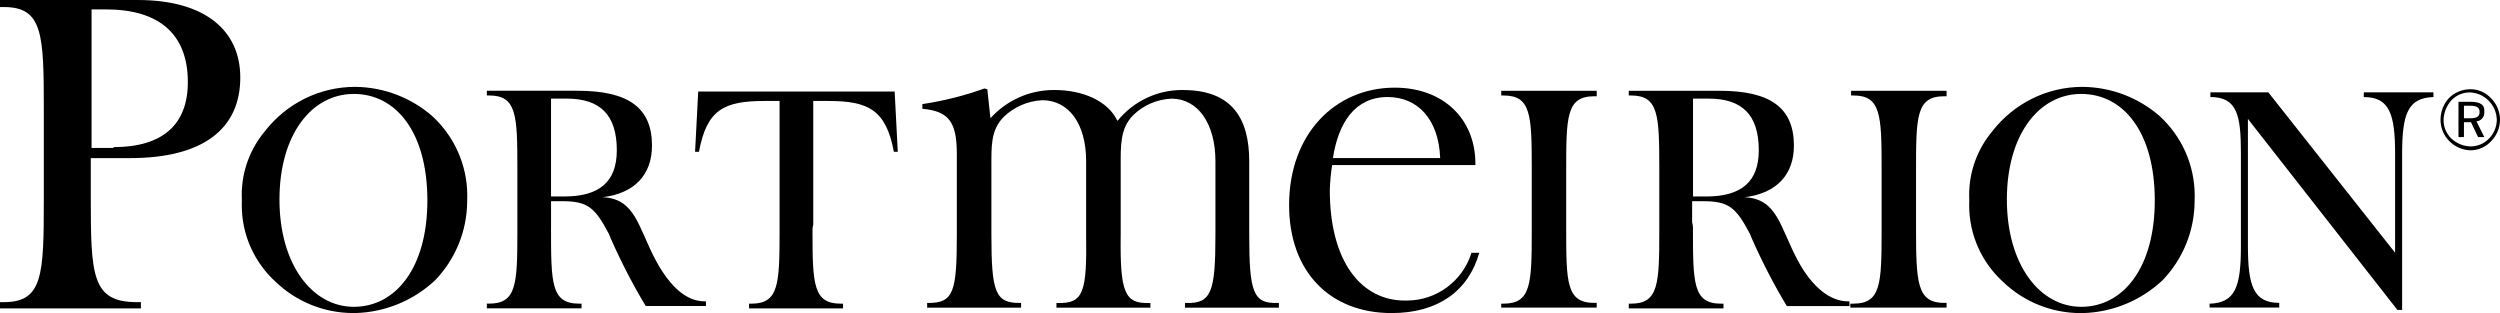 <?xml version="1.0" encoding="UTF-8"?>
<svg xmlns="http://www.w3.org/2000/svg" id="Layer_2" viewBox="0 0 1063.01 133.13">
  <defs>
    <style>.cls-1{stroke-width:0px;}</style>
  </defs>
  <g id="Logos">
    <path class="cls-1" d="m1047.68,44.95v5.33h2.66c2.67,0,4-.64,4-2.66s-1.34-2.66-4-2.66h-2.66Zm2.99-1.66c4,0,5.99,1.33,5.66,4.33h0c.01.1.02.21.02.32,0,1.91-1.46,3.49-3.34,3.67l3.33,6.66h-2.66l-3-6.32h-3v6.32h-2.33v-14.98h5.33-.01Zm10.98,7.63v-.02c-.09-3.25-1.47-6.18-3.67-8.28h0c-2.06-2.02-4.87-3.29-7.99-3.33h0c-3,.05-5.7,1.31-7.64,3.33h.01c-1.98,2.2-3.23,5.1-3.34,8.32h0v.17c0,3.07,1.27,5.84,3.33,7.81h0c2.1,1.97,4.89,3.22,7.99,3.33h.18c3.07,0,5.84-1.27,7.81-3.33h0c2.02-2.06,3.29-4.87,3.33-7.99v-.02h-.01Zm-11.3-12.99h.1c3.53,0,6.7,1.54,8.89,4h0c2.27,2.31,3.67,5.49,3.67,8.99s-1.4,6.67-3.67,8.99h0c-2.18,2.46-5.35,4-8.88,4h-.12c-3.52-.13-6.67-1.63-8.96-3.99h0c-2.26-2.31-3.66-5.48-3.66-8.98h0v-.02c0-3.6,1.39-6.87,3.66-9.31h0c2.32-2.26,5.49-3.66,8.99-3.66h.01l-.03-.02Z"></path>
    <path class="cls-1" d="m38.6,83.2v-15.97h16.64c30.95,0,46.93-12.31,46.93-34.28C102.17,12.98,87.2,0,58.57,0H0v3h1.66c16.64,0,16.97,11.66,16.97,43.93v37.61c0,32.27-.33,43.93-16.97,43.93H0v2.66h59.91v-2.66h-1.67c-19.3,0-19.64-11.31-19.64-45.25h0v-.02Zm9.66-20.3h-9.33V3.99h5.99c22.97,0,34.95,10.65,34.95,30.95,0,17.97-10.64,27.62-31.61,27.62v.34Z"></path>
    <path class="cls-1" d="m112.83,55.57l.05-.06c-6.29,7.38-10.09,16.94-10.09,27.39,0,.8.02,1.6.06,2.28v-.1c-.03.72-.05,1.44-.05,2.16,0,12.88,5.52,24.46,14.36,32.55l-.02-.02c8.59,8.26,20.27,13.34,33.13,13.34h.9c13.1-.38,24.98-5.62,33.87-13.96l-.02.02c8.44-8.79,13.63-20.73,13.63-33.88v-.1.1c.02-.68.04-1.36.04-2.04,0-13.45-5.77-25.56-15.02-34l.06.05c-8.77-7.59-20.17-12.23-32.68-12.37h0c-15.48,0-29.27,7.25-38.24,18.64h.02Zm68.89,29.64c0,28.94-13.65,45.25-31.28,45.25s-31.61-17.97-31.61-45.59,13.64-44.93,31.61-44.93,31.28,16.3,31.28,45.25h0v.02Z"></path>
    <path class="cls-1" d="m234.31,96.86v-11.32h4.66c10.98,0,13.98,2.66,19.97,13.98l.68,1.72c4.59,10.39,9.82,20.43,14.96,28.88h25.59v-2h-.64c-7.32,0-14.31-5.65-20.63-17.31-7.65-14.31-8.66-26.32-22.64-26.95,13.65-1.66,20.97-9.65,20.97-21.97,0-16.29-10.31-23.3-31.61-23.3h-38.61v2h1c11.65,0,11.98,8.32,11.98,30.95v26.61c0,22.64-.33,30.95-11.98,30.95h-1v2.01h40.27v-2h-1c-11.98,0-11.98-8.65-11.98-32.28v.02h.01Zm-.01-13.33v-41.6h6.67c14.29,0,21.3,6.98,21.3,21.97,0,13.31-7.33,19.64-22.31,19.64h-5.66Z"></path>
    <path class="cls-1" d="m345.46,98.17v.02-.34c0-.84.12-1.64.34-2.34v-52.58h6.32c16.97,0,24.63,3.66,27.96,21.63h1.66l-1.33-25.63h-83.53l-1.33,25.63h1.65c3.33-17.98,10.65-21.63,27.96-21.63h6.32v55.24c0,22.64-.33,30.95-11.98,30.95h-1v2h39.96v-2h-1c-11.65,0-11.98-8.32-11.98-30.95h-.02Z"></path>
    <path class="cls-1" d="m475.06,51.25c-3.99-8.32-14.64-12.98-26.62-12.98h.02-.35c-10.68,0-20.29,4.61-26.97,11.99l-1.33-12.31-1.33-.33.96-.31c-8.47,3.12-17.32,5.44-27.25,6.96v2c11.33.99,14.66,5.65,14.66,19.3v34.3c0,23.96-1.33,28.95-11.98,28.95h-.64v2h39.94v-2h-.64c-10.32,0-11.98-4.66-11.98-28.95v-28.95c0-8.65-.34-15.64,5.32-21.3h0c4.27-4.07,9.96-6.69,16.32-7.01,10.99,0,18.64,9.65,18.64,25.96v31.31c.33,23.96-1,29.29-11.98,28.95h-.64v2h39.94v-2h-.64c-10.32.33-12.31-4.66-11.98-28.95v-29.29c0-8.32-.34-15.97,5.32-21.63h0c4.24-4.13,9.95-6.75,16.32-7.01,10.99,0,18.64,10.31,18.64,26.62v31.29c0,23.96-1.66,29.29-12.31,28.95h-.64v2h39.94v-2h-.64c-10.32.33-11.98-4.66-11.98-28.95v-31.28c0-18.64-7.66-29.96-27.29-30.29h.06c-.44-.02-.87-.02-1.31-.02-11.01,0-20.85,5.04-27.37,13h-.18l-.03-.02Z"></path>
    <path class="cls-1" d="m678.93,38.6h-40.6v2h1c11.65,0,11.98,8.32,11.98,30.95v26.61c0,22.64-.33,30.95-11.98,30.95h-1v1.68h40.6v-2h-1c-11.98,0-11.98-8.65-11.98-32.28v-23.3c0-23.63,0-32.28,11.98-32.28h1v-2.33h0Z"></path>
    <path class="cls-1" d="m719.86,96.85h0c-.02-.83-.15-1.62-.36-2.31v-8.99h4.66c10.98,0,13.98,2.66,19.97,13.98l.68,1.72c4.59,10.39,9.82,20.43,14.96,28.88h26.62v-2h-.64c-7.32,0-14.98-5.65-21.3-17.31-7.65-14.31-8.66-26.32-22.64-26.95,13.65-1.66,20.97-9.65,20.97-21.97,0-16.29-10.31-23.3-31.61-23.3h-38.61v2h1c11.65,0,11.98,8.32,11.98,30.95v26.61c0,22.64-.33,30.95-11.98,30.95h-1v2.01h40.27v-2h-1c-11.98,0-11.98-8.65-11.98-32.28h.01Zm.02-13.32v-41.6h6.66c14.29,0,21.3,6.98,21.3,21.97,0,13.31-7.33,19.64-22.31,19.64h-5.65,0Z"></path>
    <path class="cls-1" d="m827.69,38.6h-40.6v2h1c11.65,0,11.98,8.32,11.98,30.95v26.61c0,22.64-.33,30.95-11.98,30.95h-1.33v1.68h40.93v-2h-1c-11.65,0-11.98-8.65-11.98-32.28v-23.3c0-23.63,0-32.28,11.98-32.28h1v-2.33h0Z"></path>
    <path class="cls-1" d="m847.33,55.59l.05-.06c-6.29,7.38-10.09,16.94-10.09,27.39,0,.8.02,1.6.06,2.28v-.1c-.03.72-.05,1.44-.05,2.16,0,12.88,5.52,24.46,14.36,32.55l-.02-.02c8.59,8.26,20.27,13.34,33.13,13.34h.91c13.1-.39,24.98-5.64,33.87-13.98l-.02.02c8.44-8.79,13.63-20.73,13.63-33.88v-.1.1c.02-.68.04-1.36.04-2.04,0-13.45-5.77-25.56-15.02-34l.06.05c-8.77-7.59-20.17-12.23-32.68-12.37h0c-15.48,0-29.27,7.25-38.24,18.64v.02h.01Zm68.89,29.62c0,28.94-13.65,45.25-31.28,45.25s-31.61-17.97-31.61-45.59,13.64-44.93,31.61-44.93,31.28,16.3,31.28,45.25h0v.02Z"></path>
    <path class="cls-1" d="m1018.4,65.55v41.91l-53.91-68.2h-24.63v2c11.31,0,12.98,7.65,12.98,23.63v39.95c0,16.97-2.33,23.96-13.32,24.29v1.65h29.62v-2c-10.98,0-13.32-7.32-13.32-24.29v-53.91l63.57,81.21h2v-66.23c0-16.97,2.33-23.96,13.32-24.29v-2h-29.62v2c10.98,0,13.32,7.32,13.32,24.29h0Z"></path>
    <path class="cls-1" d="m565.44,80.84v-.12c.12-3.74.48-7.41,1-10.53h60.9v-.64c0-18.97-13.65-32.28-34.28-32.28-25.29,0-44.93,19.63-44.93,49.92,0,28.3,17.31,45.93,43.6,45.93,19.64,0,32.62-9.32,37.27-25.63h-3.33l-.05.2c-3.7,11.66-14.61,20.11-27.49,20.11h-.74c-18.64,0-31.95-16.64-31.95-46.93v-.03h0Zm1.32-13.62c2.33-14.98,9.32-25.96,23.3-25.96,12.65,0,21.67,9.32,22.31,25.96h-45.61Z"></path>
  </g>
</svg>
